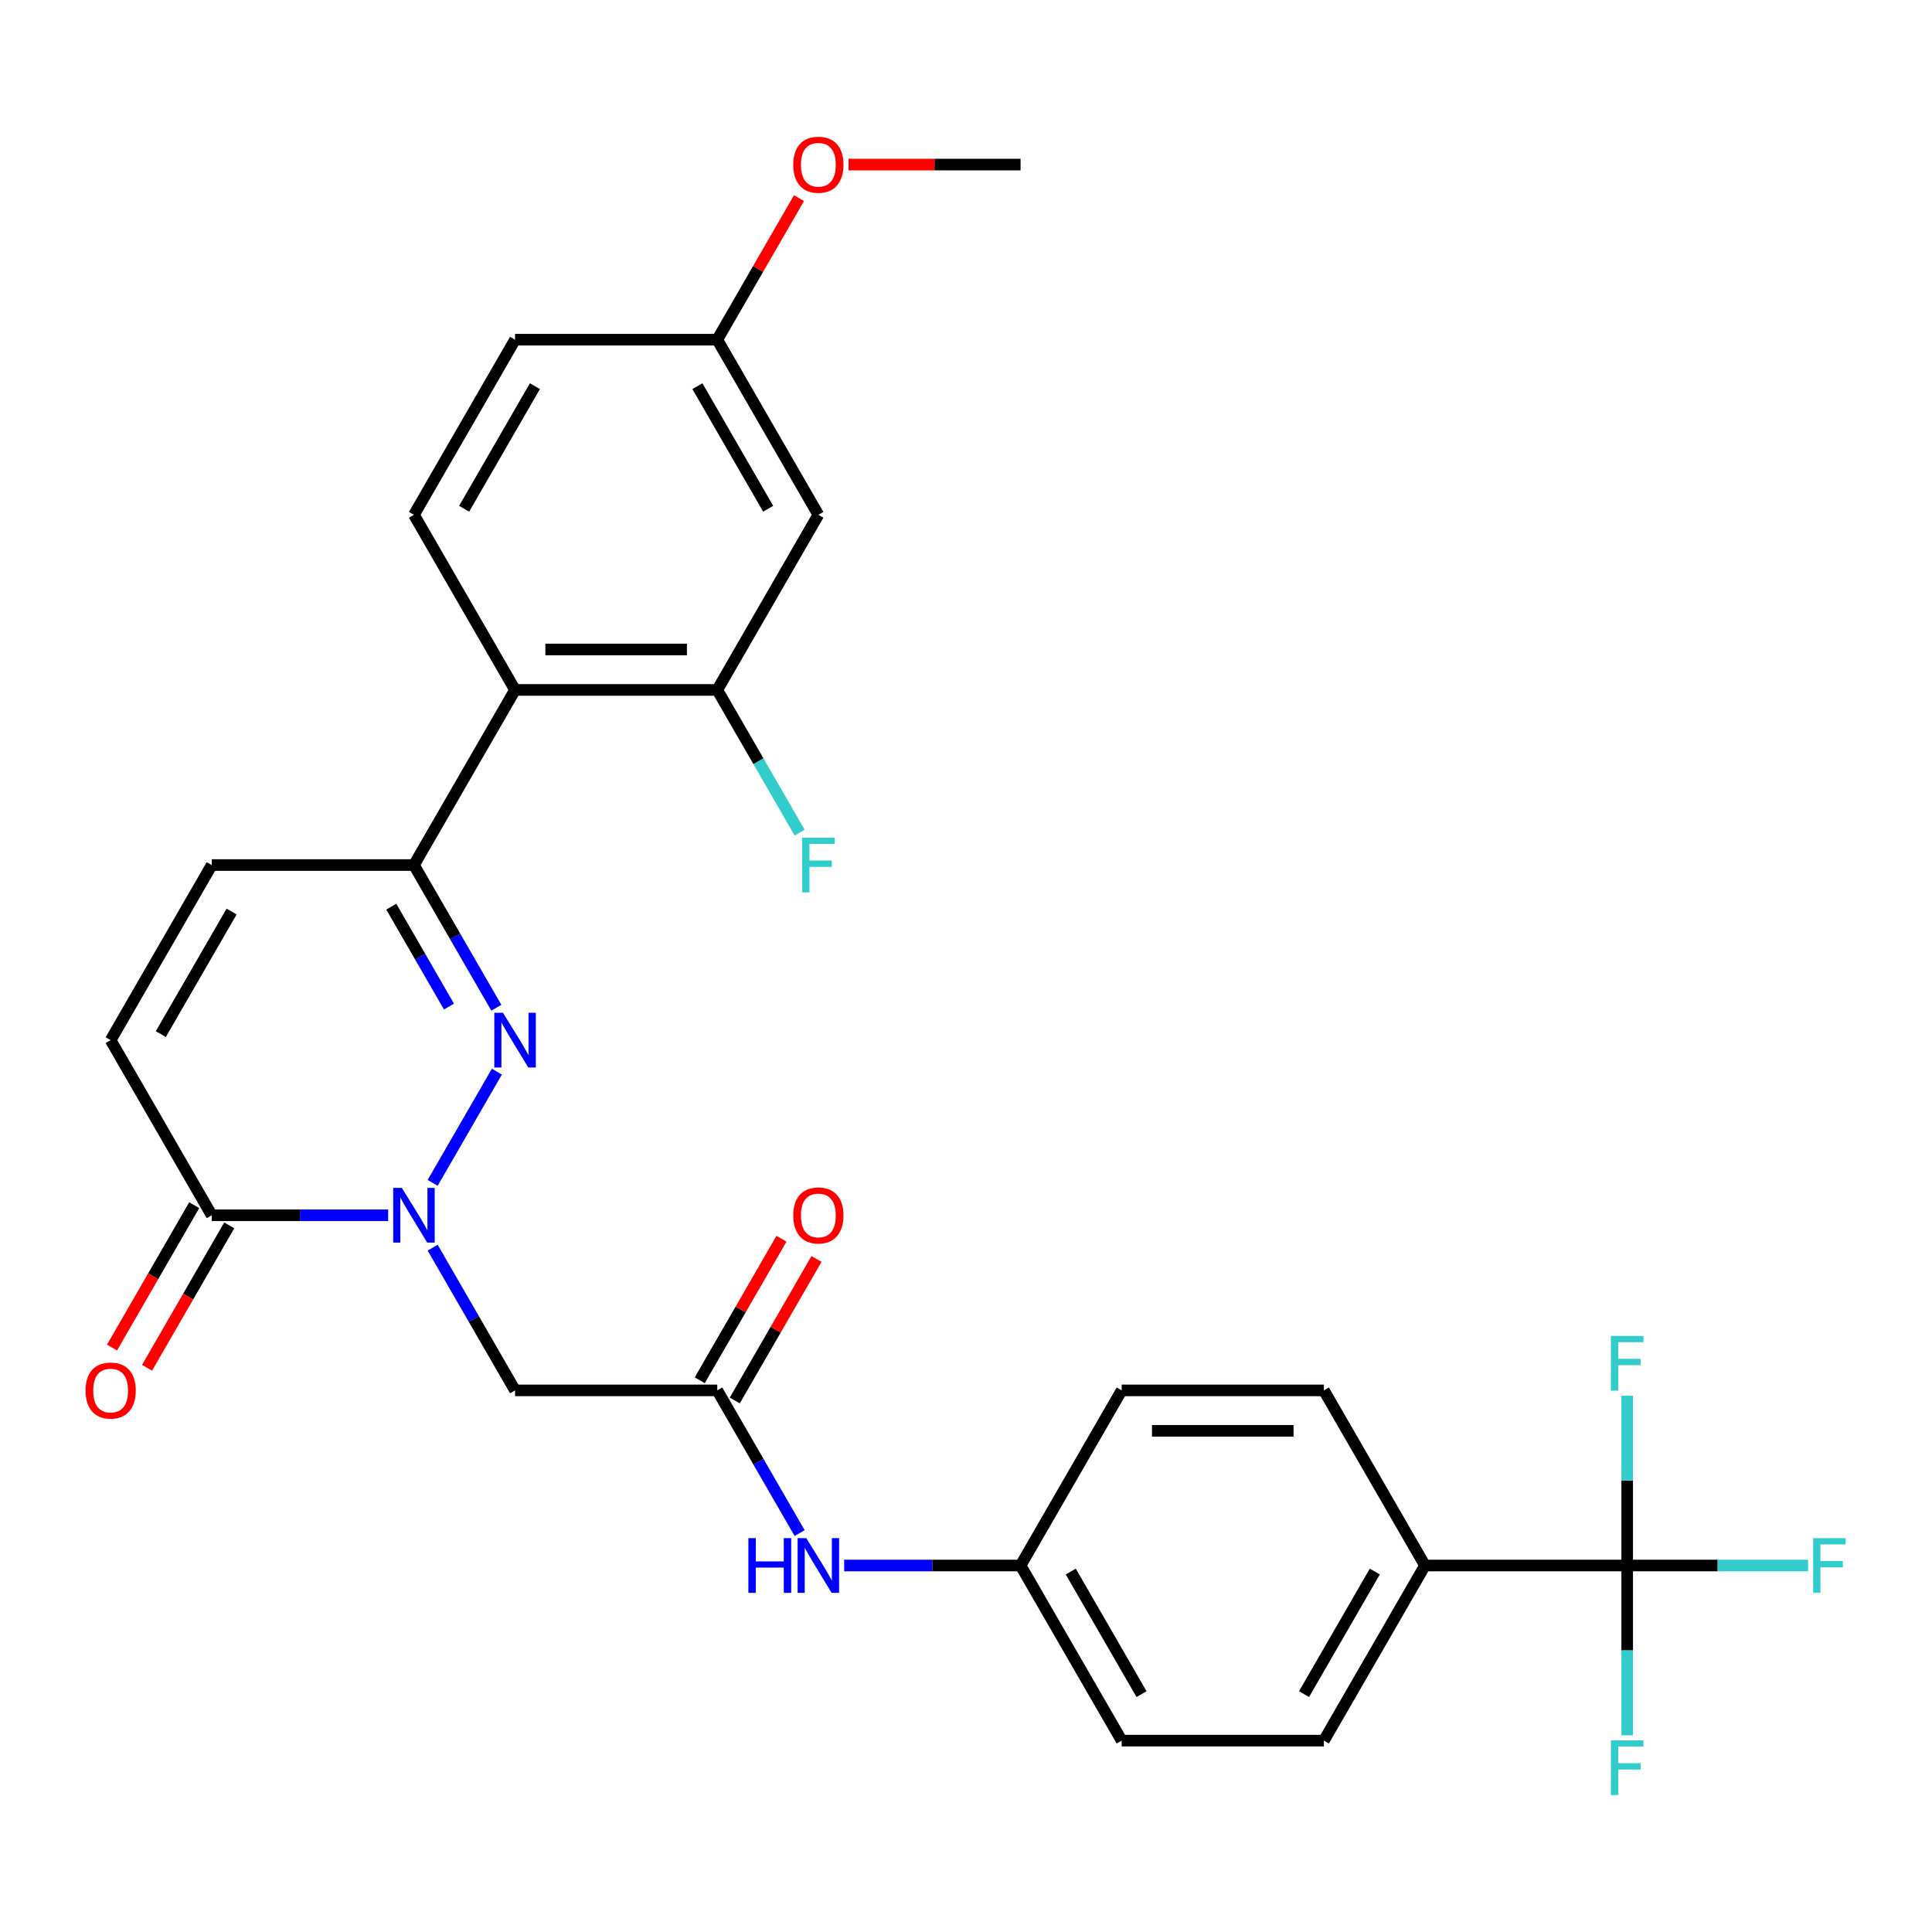 <?xml version='1.0' encoding='iso-8859-1'?>
<svg version='1.1' baseProfile='full'
              xmlns='http://www.w3.org/2000/svg'
                      xmlns:rdkit='http://www.rdkit.org/xml'
                      xmlns:xlink='http://www.w3.org/1999/xlink'
                  xml:space='preserve'
width='1000px' height='1000px' viewBox='0 0 1000 1000'>
<!-- END OF HEADER -->
<rect style='opacity:1.0;fill:#FFFFFF;stroke:none' width='1000' height='1000' x='0' y='0'> </rect>
<path class='bond-0' d='M 223.946,612.245 L 257.185,554.674' style='fill:none;fill-rule:evenodd;stroke:#0000FF;stroke-width:6px;stroke-linecap:butt;stroke-linejoin:miter;stroke-opacity:1' />
<path class='bond-2' d='M 200.904,629.022 L 155.251,629.022' style='fill:none;fill-rule:evenodd;stroke:#0000FF;stroke-width:6px;stroke-linecap:butt;stroke-linejoin:miter;stroke-opacity:1' />
<path class='bond-2' d='M 155.251,629.022 L 109.598,629.022' style='fill:none;fill-rule:evenodd;stroke:#000000;stroke-width:6px;stroke-linecap:butt;stroke-linejoin:miter;stroke-opacity:1' />
<path class='bond-4' d='M 223.946,645.798 L 245.269,682.73' style='fill:none;fill-rule:evenodd;stroke:#0000FF;stroke-width:6px;stroke-linecap:butt;stroke-linejoin:miter;stroke-opacity:1' />
<path class='bond-4' d='M 245.269,682.73 L 266.591,719.662' style='fill:none;fill-rule:evenodd;stroke:#000000;stroke-width:6px;stroke-linecap:butt;stroke-linejoin:miter;stroke-opacity:1' />
<path class='bond-1' d='M 256.905,521.605 L 235.583,484.673' style='fill:none;fill-rule:evenodd;stroke:#0000FF;stroke-width:6px;stroke-linecap:butt;stroke-linejoin:miter;stroke-opacity:1' />
<path class='bond-1' d='M 235.583,484.673 L 214.26,447.742' style='fill:none;fill-rule:evenodd;stroke:#000000;stroke-width:6px;stroke-linecap:butt;stroke-linejoin:miter;stroke-opacity:1' />
<path class='bond-1' d='M 232.381,520.992 L 217.455,495.14' style='fill:none;fill-rule:evenodd;stroke:#0000FF;stroke-width:6px;stroke-linecap:butt;stroke-linejoin:miter;stroke-opacity:1' />
<path class='bond-1' d='M 217.455,495.14 L 202.529,469.287' style='fill:none;fill-rule:evenodd;stroke:#000000;stroke-width:6px;stroke-linecap:butt;stroke-linejoin:miter;stroke-opacity:1' />
<path class='bond-3' d='M 214.26,447.742 L 266.591,357.102' style='fill:none;fill-rule:evenodd;stroke:#000000;stroke-width:6px;stroke-linecap:butt;stroke-linejoin:miter;stroke-opacity:1' />
<path class='bond-29' d='M 214.26,447.742 L 109.598,447.742' style='fill:none;fill-rule:evenodd;stroke:#000000;stroke-width:6px;stroke-linecap:butt;stroke-linejoin:miter;stroke-opacity:1' />
<path class='bond-9' d='M 109.598,629.022 L 57.267,538.382' style='fill:none;fill-rule:evenodd;stroke:#000000;stroke-width:6px;stroke-linecap:butt;stroke-linejoin:miter;stroke-opacity:1' />
<path class='bond-14' d='M 100.534,623.788 L 79.258,660.64' style='fill:none;fill-rule:evenodd;stroke:#000000;stroke-width:6px;stroke-linecap:butt;stroke-linejoin:miter;stroke-opacity:1' />
<path class='bond-14' d='M 79.258,660.64 L 57.982,697.492' style='fill:none;fill-rule:evenodd;stroke:#FF0000;stroke-width:6px;stroke-linecap:butt;stroke-linejoin:miter;stroke-opacity:1' />
<path class='bond-14' d='M 118.662,634.255 L 97.386,671.106' style='fill:none;fill-rule:evenodd;stroke:#000000;stroke-width:6px;stroke-linecap:butt;stroke-linejoin:miter;stroke-opacity:1' />
<path class='bond-14' d='M 97.386,671.106 L 76.11,707.958' style='fill:none;fill-rule:evenodd;stroke:#FF0000;stroke-width:6px;stroke-linecap:butt;stroke-linejoin:miter;stroke-opacity:1' />
<path class='bond-7' d='M 266.591,357.102 L 371.253,357.102' style='fill:none;fill-rule:evenodd;stroke:#000000;stroke-width:6px;stroke-linecap:butt;stroke-linejoin:miter;stroke-opacity:1' />
<path class='bond-7' d='M 282.291,336.169 L 355.554,336.169' style='fill:none;fill-rule:evenodd;stroke:#000000;stroke-width:6px;stroke-linecap:butt;stroke-linejoin:miter;stroke-opacity:1' />
<path class='bond-12' d='M 266.591,357.102 L 214.26,266.462' style='fill:none;fill-rule:evenodd;stroke:#000000;stroke-width:6px;stroke-linecap:butt;stroke-linejoin:miter;stroke-opacity:1' />
<path class='bond-6' d='M 266.591,719.662 L 371.253,719.662' style='fill:none;fill-rule:evenodd;stroke:#000000;stroke-width:6px;stroke-linecap:butt;stroke-linejoin:miter;stroke-opacity:1' />
<path class='bond-5' d='M 842.232,810.301 L 737.57,810.301' style='fill:none;fill-rule:evenodd;stroke:#000000;stroke-width:6px;stroke-linecap:butt;stroke-linejoin:miter;stroke-opacity:1' />
<path class='bond-16' d='M 842.232,810.301 L 889.045,810.301' style='fill:none;fill-rule:evenodd;stroke:#000000;stroke-width:6px;stroke-linecap:butt;stroke-linejoin:miter;stroke-opacity:1' />
<path class='bond-16' d='M 889.045,810.301 L 935.858,810.301' style='fill:none;fill-rule:evenodd;stroke:#33CCCC;stroke-width:6px;stroke-linecap:butt;stroke-linejoin:miter;stroke-opacity:1' />
<path class='bond-17' d='M 842.232,810.301 L 842.232,854.244' style='fill:none;fill-rule:evenodd;stroke:#000000;stroke-width:6px;stroke-linecap:butt;stroke-linejoin:miter;stroke-opacity:1' />
<path class='bond-17' d='M 842.232,854.244 L 842.232,898.187' style='fill:none;fill-rule:evenodd;stroke:#33CCCC;stroke-width:6px;stroke-linecap:butt;stroke-linejoin:miter;stroke-opacity:1' />
<path class='bond-18' d='M 842.232,810.301 L 842.232,766.359' style='fill:none;fill-rule:evenodd;stroke:#000000;stroke-width:6px;stroke-linecap:butt;stroke-linejoin:miter;stroke-opacity:1' />
<path class='bond-18' d='M 842.232,766.359 L 842.232,722.416' style='fill:none;fill-rule:evenodd;stroke:#33CCCC;stroke-width:6px;stroke-linecap:butt;stroke-linejoin:miter;stroke-opacity:1' />
<path class='bond-13' d='M 371.253,719.662 L 392.576,756.593' style='fill:none;fill-rule:evenodd;stroke:#000000;stroke-width:6px;stroke-linecap:butt;stroke-linejoin:miter;stroke-opacity:1' />
<path class='bond-13' d='M 392.576,756.593 L 413.898,793.525' style='fill:none;fill-rule:evenodd;stroke:#0000FF;stroke-width:6px;stroke-linecap:butt;stroke-linejoin:miter;stroke-opacity:1' />
<path class='bond-15' d='M 380.317,724.895 L 401.467,688.263' style='fill:none;fill-rule:evenodd;stroke:#000000;stroke-width:6px;stroke-linecap:butt;stroke-linejoin:miter;stroke-opacity:1' />
<path class='bond-15' d='M 401.467,688.263 L 422.616,651.631' style='fill:none;fill-rule:evenodd;stroke:#FF0000;stroke-width:6px;stroke-linecap:butt;stroke-linejoin:miter;stroke-opacity:1' />
<path class='bond-15' d='M 362.189,714.428 L 383.339,677.797' style='fill:none;fill-rule:evenodd;stroke:#000000;stroke-width:6px;stroke-linecap:butt;stroke-linejoin:miter;stroke-opacity:1' />
<path class='bond-15' d='M 383.339,677.797 L 404.488,641.165' style='fill:none;fill-rule:evenodd;stroke:#FF0000;stroke-width:6px;stroke-linecap:butt;stroke-linejoin:miter;stroke-opacity:1' />
<path class='bond-10' d='M 371.253,357.102 L 423.584,266.462' style='fill:none;fill-rule:evenodd;stroke:#000000;stroke-width:6px;stroke-linecap:butt;stroke-linejoin:miter;stroke-opacity:1' />
<path class='bond-22' d='M 371.253,357.102 L 392.576,394.033' style='fill:none;fill-rule:evenodd;stroke:#000000;stroke-width:6px;stroke-linecap:butt;stroke-linejoin:miter;stroke-opacity:1' />
<path class='bond-22' d='M 392.576,394.033 L 413.898,430.965' style='fill:none;fill-rule:evenodd;stroke:#33CCCC;stroke-width:6px;stroke-linecap:butt;stroke-linejoin:miter;stroke-opacity:1' />
<path class='bond-8' d='M 109.598,447.742 L 57.267,538.382' style='fill:none;fill-rule:evenodd;stroke:#000000;stroke-width:6px;stroke-linecap:butt;stroke-linejoin:miter;stroke-opacity:1' />
<path class='bond-8' d='M 119.877,471.804 L 83.245,535.252' style='fill:none;fill-rule:evenodd;stroke:#000000;stroke-width:6px;stroke-linecap:butt;stroke-linejoin:miter;stroke-opacity:1' />
<path class='bond-31' d='M 423.584,266.462 L 371.253,175.822' style='fill:none;fill-rule:evenodd;stroke:#000000;stroke-width:6px;stroke-linecap:butt;stroke-linejoin:miter;stroke-opacity:1' />
<path class='bond-31' d='M 397.607,263.332 L 360.975,199.884' style='fill:none;fill-rule:evenodd;stroke:#000000;stroke-width:6px;stroke-linecap:butt;stroke-linejoin:miter;stroke-opacity:1' />
<path class='bond-11' d='M 737.57,810.301 L 685.239,900.941' style='fill:none;fill-rule:evenodd;stroke:#000000;stroke-width:6px;stroke-linecap:butt;stroke-linejoin:miter;stroke-opacity:1' />
<path class='bond-11' d='M 711.593,813.431 L 674.961,876.879' style='fill:none;fill-rule:evenodd;stroke:#000000;stroke-width:6px;stroke-linecap:butt;stroke-linejoin:miter;stroke-opacity:1' />
<path class='bond-30' d='M 737.57,810.301 L 685.239,719.662' style='fill:none;fill-rule:evenodd;stroke:#000000;stroke-width:6px;stroke-linecap:butt;stroke-linejoin:miter;stroke-opacity:1' />
<path class='bond-24' d='M 214.26,266.462 L 266.591,175.822' style='fill:none;fill-rule:evenodd;stroke:#000000;stroke-width:6px;stroke-linecap:butt;stroke-linejoin:miter;stroke-opacity:1' />
<path class='bond-24' d='M 240.238,263.332 L 276.87,199.884' style='fill:none;fill-rule:evenodd;stroke:#000000;stroke-width:6px;stroke-linecap:butt;stroke-linejoin:miter;stroke-opacity:1' />
<path class='bond-23' d='M 436.941,810.301 L 482.594,810.301' style='fill:none;fill-rule:evenodd;stroke:#0000FF;stroke-width:6px;stroke-linecap:butt;stroke-linejoin:miter;stroke-opacity:1' />
<path class='bond-23' d='M 482.594,810.301 L 528.246,810.301' style='fill:none;fill-rule:evenodd;stroke:#000000;stroke-width:6px;stroke-linecap:butt;stroke-linejoin:miter;stroke-opacity:1' />
<path class='bond-19' d='M 685.239,719.662 L 580.577,719.662' style='fill:none;fill-rule:evenodd;stroke:#000000;stroke-width:6px;stroke-linecap:butt;stroke-linejoin:miter;stroke-opacity:1' />
<path class='bond-19' d='M 669.54,740.594 L 596.277,740.594' style='fill:none;fill-rule:evenodd;stroke:#000000;stroke-width:6px;stroke-linecap:butt;stroke-linejoin:miter;stroke-opacity:1' />
<path class='bond-20' d='M 685.239,900.941 L 580.577,900.941' style='fill:none;fill-rule:evenodd;stroke:#000000;stroke-width:6px;stroke-linecap:butt;stroke-linejoin:miter;stroke-opacity:1' />
<path class='bond-21' d='M 371.253,175.822 L 266.591,175.822' style='fill:none;fill-rule:evenodd;stroke:#000000;stroke-width:6px;stroke-linecap:butt;stroke-linejoin:miter;stroke-opacity:1' />
<path class='bond-27' d='M 371.253,175.822 L 392.403,139.19' style='fill:none;fill-rule:evenodd;stroke:#000000;stroke-width:6px;stroke-linecap:butt;stroke-linejoin:miter;stroke-opacity:1' />
<path class='bond-27' d='M 392.403,139.19 L 413.552,102.558' style='fill:none;fill-rule:evenodd;stroke:#FF0000;stroke-width:6px;stroke-linecap:butt;stroke-linejoin:miter;stroke-opacity:1' />
<path class='bond-25' d='M 528.246,810.301 L 580.577,719.662' style='fill:none;fill-rule:evenodd;stroke:#000000;stroke-width:6px;stroke-linecap:butt;stroke-linejoin:miter;stroke-opacity:1' />
<path class='bond-26' d='M 528.246,810.301 L 580.577,900.941' style='fill:none;fill-rule:evenodd;stroke:#000000;stroke-width:6px;stroke-linecap:butt;stroke-linejoin:miter;stroke-opacity:1' />
<path class='bond-26' d='M 554.224,813.431 L 590.856,876.879' style='fill:none;fill-rule:evenodd;stroke:#000000;stroke-width:6px;stroke-linecap:butt;stroke-linejoin:miter;stroke-opacity:1' />
<path class='bond-28' d='M 439.201,85.182 L 483.724,85.182' style='fill:none;fill-rule:evenodd;stroke:#FF0000;stroke-width:6px;stroke-linecap:butt;stroke-linejoin:miter;stroke-opacity:1' />
<path class='bond-28' d='M 483.724,85.182 L 528.246,85.182' style='fill:none;fill-rule:evenodd;stroke:#000000;stroke-width:6px;stroke-linecap:butt;stroke-linejoin:miter;stroke-opacity:1' />
<path  class='atom-0' d='M 208 614.862
L 217.28 629.862
Q 218.2 631.342, 219.68 634.022
Q 221.16 636.702, 221.24 636.862
L 221.24 614.862
L 225 614.862
L 225 643.182
L 221.12 643.182
L 211.16 626.782
Q 210 624.862, 208.76 622.662
Q 207.56 620.462, 207.2 619.782
L 207.2 643.182
L 203.52 643.182
L 203.52 614.862
L 208 614.862
' fill='#0000FF'/>
<path  class='atom-1' d='M 260.331 524.222
L 269.611 539.222
Q 270.531 540.702, 272.011 543.382
Q 273.491 546.062, 273.571 546.222
L 273.571 524.222
L 277.331 524.222
L 277.331 552.542
L 273.451 552.542
L 263.491 536.142
Q 262.331 534.222, 261.091 532.022
Q 259.891 529.822, 259.531 529.142
L 259.531 552.542
L 255.851 552.542
L 255.851 524.222
L 260.331 524.222
' fill='#0000FF'/>
<path  class='atom-14' d='M 387.364 796.141
L 391.204 796.141
L 391.204 808.181
L 405.684 808.181
L 405.684 796.141
L 409.524 796.141
L 409.524 824.461
L 405.684 824.461
L 405.684 811.381
L 391.204 811.381
L 391.204 824.461
L 387.364 824.461
L 387.364 796.141
' fill='#0000FF'/>
<path  class='atom-14' d='M 417.324 796.141
L 426.604 811.141
Q 427.524 812.621, 429.004 815.301
Q 430.484 817.981, 430.564 818.141
L 430.564 796.141
L 434.324 796.141
L 434.324 824.461
L 430.444 824.461
L 420.484 808.061
Q 419.324 806.141, 418.084 803.941
Q 416.884 801.741, 416.524 801.061
L 416.524 824.461
L 412.844 824.461
L 412.844 796.141
L 417.324 796.141
' fill='#0000FF'/>
<path  class='atom-15' d='M 44.267 719.742
Q 44.267 712.942, 47.627 709.142
Q 50.987 705.342, 57.267 705.342
Q 63.547 705.342, 66.907 709.142
Q 70.267 712.942, 70.267 719.742
Q 70.267 726.622, 66.867 730.542
Q 63.467 734.422, 57.267 734.422
Q 51.027 734.422, 47.627 730.542
Q 44.267 726.662, 44.267 719.742
M 57.267 731.222
Q 61.587 731.222, 63.907 728.342
Q 66.267 725.422, 66.267 719.742
Q 66.267 714.182, 63.907 711.382
Q 61.587 708.542, 57.267 708.542
Q 52.947 708.542, 50.587 711.342
Q 48.267 714.142, 48.267 719.742
Q 48.267 725.462, 50.587 728.342
Q 52.947 731.222, 57.267 731.222
' fill='#FF0000'/>
<path  class='atom-16' d='M 410.584 629.102
Q 410.584 622.302, 413.944 618.502
Q 417.304 614.702, 423.584 614.702
Q 429.864 614.702, 433.224 618.502
Q 436.584 622.302, 436.584 629.102
Q 436.584 635.982, 433.184 639.902
Q 429.784 643.782, 423.584 643.782
Q 417.344 643.782, 413.944 639.902
Q 410.584 636.022, 410.584 629.102
M 423.584 640.582
Q 427.904 640.582, 430.224 637.702
Q 432.584 634.782, 432.584 629.102
Q 432.584 623.542, 430.224 620.742
Q 427.904 617.902, 423.584 617.902
Q 419.264 617.902, 416.904 620.702
Q 414.584 623.502, 414.584 629.102
Q 414.584 634.822, 416.904 637.702
Q 419.264 640.582, 423.584 640.582
' fill='#FF0000'/>
<path  class='atom-17' d='M 938.474 796.141
L 955.314 796.141
L 955.314 799.381
L 942.274 799.381
L 942.274 807.981
L 953.874 807.981
L 953.874 811.261
L 942.274 811.261
L 942.274 824.461
L 938.474 824.461
L 938.474 796.141
' fill='#33CCCC'/>
<path  class='atom-18' d='M 833.812 900.803
L 850.652 900.803
L 850.652 904.043
L 837.612 904.043
L 837.612 912.643
L 849.212 912.643
L 849.212 915.923
L 837.612 915.923
L 837.612 929.123
L 833.812 929.123
L 833.812 900.803
' fill='#33CCCC'/>
<path  class='atom-19' d='M 833.812 691.479
L 850.652 691.479
L 850.652 694.719
L 837.612 694.719
L 837.612 703.319
L 849.212 703.319
L 849.212 706.599
L 837.612 706.599
L 837.612 719.799
L 833.812 719.799
L 833.812 691.479
' fill='#33CCCC'/>
<path  class='atom-23' d='M 415.164 433.582
L 432.004 433.582
L 432.004 436.822
L 418.964 436.822
L 418.964 445.422
L 430.564 445.422
L 430.564 448.702
L 418.964 448.702
L 418.964 461.902
L 415.164 461.902
L 415.164 433.582
' fill='#33CCCC'/>
<path  class='atom-28' d='M 410.584 85.262
Q 410.584 78.462, 413.944 74.662
Q 417.304 70.862, 423.584 70.862
Q 429.864 70.862, 433.224 74.662
Q 436.584 78.462, 436.584 85.262
Q 436.584 92.142, 433.184 96.062
Q 429.784 99.942, 423.584 99.942
Q 417.344 99.942, 413.944 96.062
Q 410.584 92.182, 410.584 85.262
M 423.584 96.742
Q 427.904 96.742, 430.224 93.862
Q 432.584 90.942, 432.584 85.262
Q 432.584 79.702, 430.224 76.902
Q 427.904 74.062, 423.584 74.062
Q 419.264 74.062, 416.904 76.862
Q 414.584 79.662, 414.584 85.262
Q 414.584 90.982, 416.904 93.862
Q 419.264 96.742, 423.584 96.742
' fill='#FF0000'/>
</svg>
